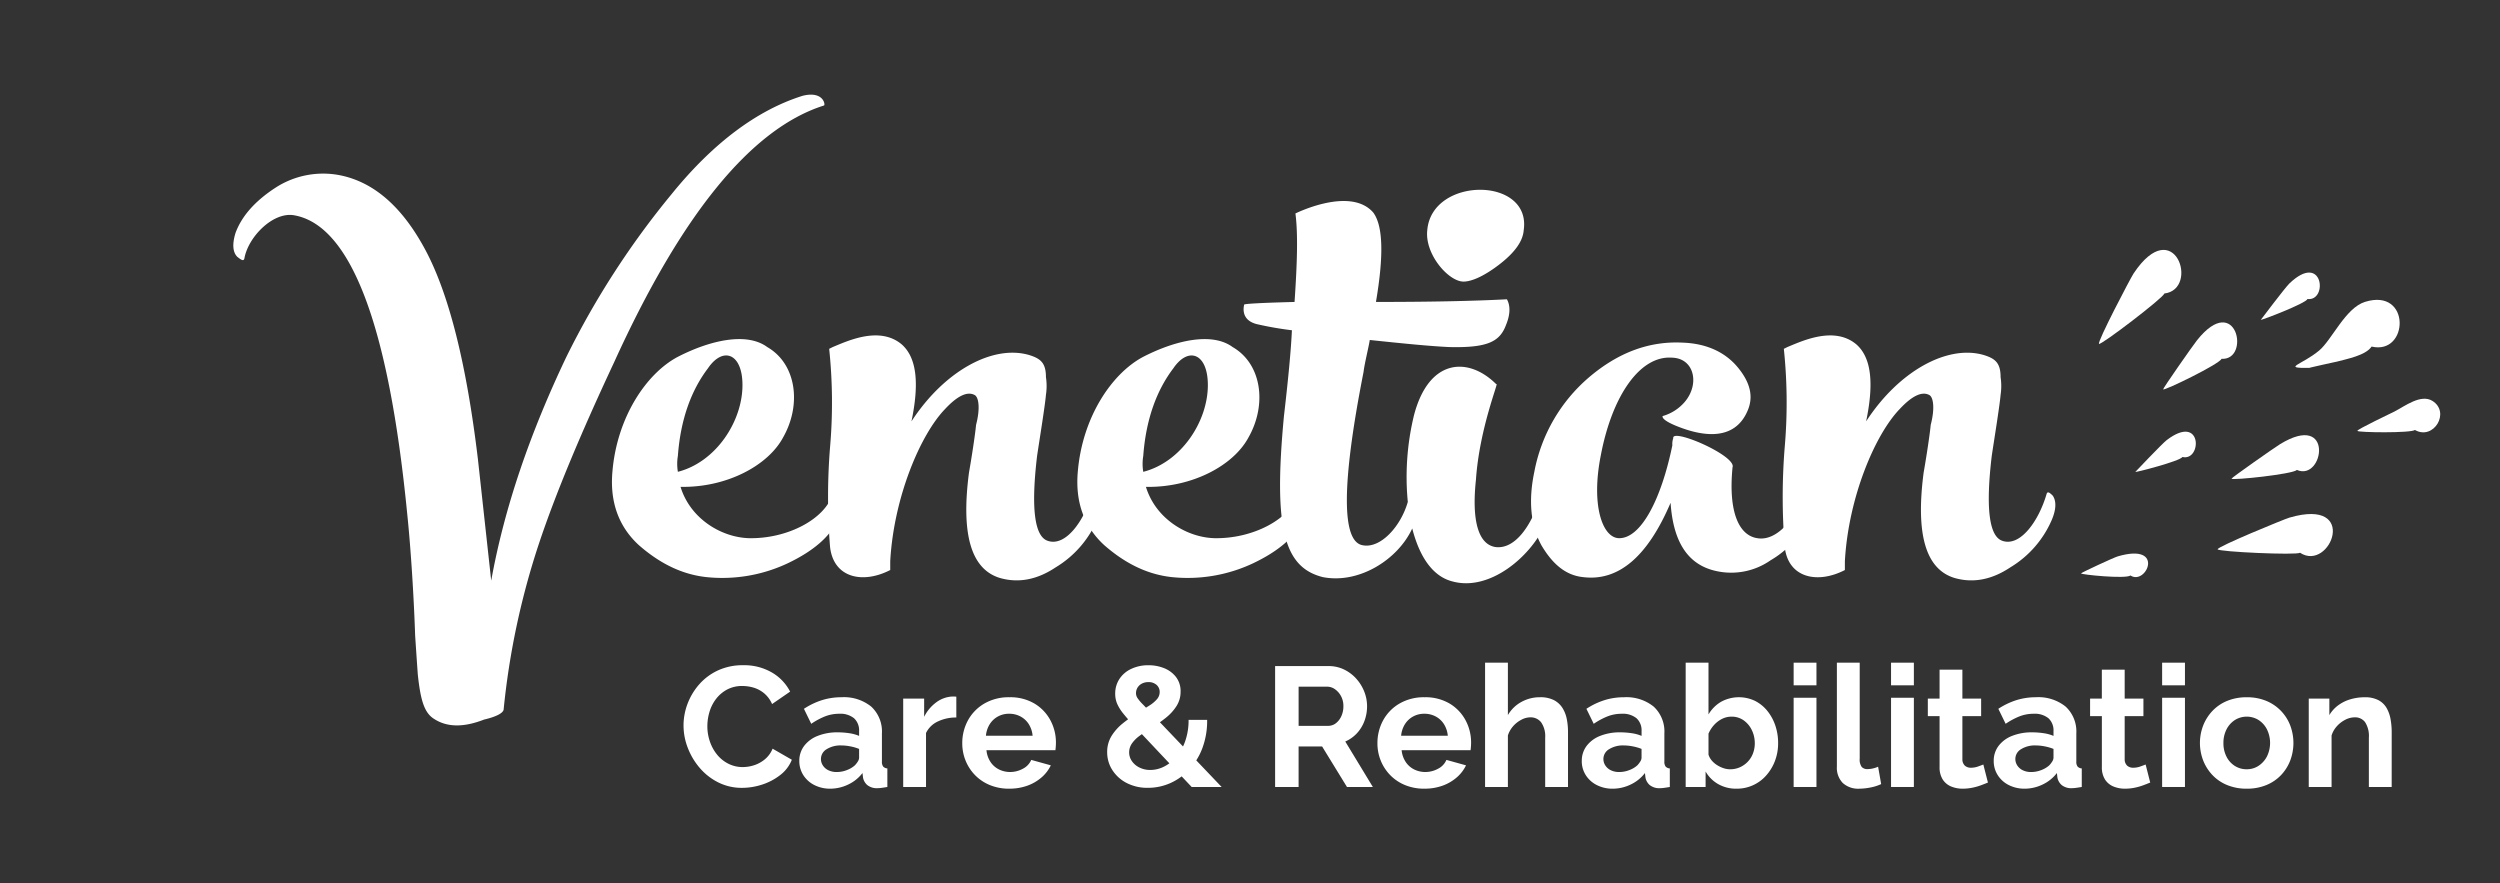 <svg xmlns="http://www.w3.org/2000/svg" xmlns:xlink="http://www.w3.org/1999/xlink" width="600" height="212" viewBox="0 0 600 212">
  <rect x="0" y="0" width="600" height="212" fill="#333333" stroke="none"/>
  <defs>
    <clipPath id="clip-path">
      <rect id="Rectangle_37" data-name="Rectangle 37" width="529.653" height="166.569" fill="none"/>
    </clipPath>
    <clipPath id="clip-venetian_logo">
      <rect width="600" height="212"/>
    </clipPath>
  </defs>
  <g id="venetian_logo" clip-path="url(#clip-venetian_logo)">
    <g id="Group_101" data-name="Group 101" transform="translate(56 22.716)">
      <g id="Group_101-2" data-name="Group 101" transform="translate(0 0)" clip-path="url(#clip-path)">
        <path id="Path_1157" data-name="Path 1157" d="M55.67,85.024a14.7,14.7,0,0,1,.961-5.211,15.151,15.151,0,0,1,2.8-4.66,13.524,13.524,0,0,1,4.5-3.35,14.048,14.048,0,0,1,6.048-1.248A13.188,13.188,0,0,1,76.9,72.313a11.236,11.236,0,0,1,4.351,4.577l-4.332,2.985A6.922,6.922,0,0,0,75,77.28a7.17,7.17,0,0,0-2.533-1.351,9.612,9.612,0,0,0-2.657-.388,7.609,7.609,0,0,0-3.7.86,8.243,8.243,0,0,0-2.636,2.247A9.556,9.556,0,0,0,61.9,81.754a12.026,12.026,0,0,0-.51,3.433,11.25,11.25,0,0,0,.613,3.7,10.1,10.1,0,0,0,1.737,3.146,8.267,8.267,0,0,0,2.7,2.166,7.519,7.519,0,0,0,3.453.8,8.831,8.831,0,0,0,2.739-.45,7.773,7.773,0,0,0,2.576-1.43,6.5,6.5,0,0,0,1.838-2.533l4.619,2.657a8.646,8.646,0,0,1-2.8,3.678,14.039,14.039,0,0,1-4.351,2.288,15.527,15.527,0,0,1-4.782.776A12.525,12.525,0,0,1,64.049,98.7a14.214,14.214,0,0,1-4.435-3.433,16.358,16.358,0,0,1-2.9-4.823,14.817,14.817,0,0,1-1.042-5.415" transform="translate(52.377 66.382)" fill="#fff"/>
        <path id="Path_1158" data-name="Path 1158" d="M69.989,89.8a5.864,5.864,0,0,1,1.165-3.614,7.457,7.457,0,0,1,3.249-2.4,12.626,12.626,0,0,1,4.782-.848,18.857,18.857,0,0,1,2.739.2,9.483,9.483,0,0,1,2.411.654V82.653a3.943,3.943,0,0,0-1.205-3.09,5.2,5.2,0,0,0-3.575-1.083,9.274,9.274,0,0,0-3.352.611,17,17,0,0,0-3.352,1.8l-1.756-3.6a17.477,17.477,0,0,1,4.351-2.084,15.607,15.607,0,0,1,4.681-.695,10.411,10.411,0,0,1,7.131,2.257,8.148,8.148,0,0,1,2.554,6.446v6.729a1.882,1.882,0,0,0,.307,1.209,1.476,1.476,0,0,0,1,.443v4.454q-.737.122-1.328.206a7.573,7.573,0,0,1-1,.082,3.649,3.649,0,0,1-2.473-.736,3.116,3.116,0,0,1-1.042-1.8l-.122-1.1a9.369,9.369,0,0,1-3.474,2.779,9.912,9.912,0,0,1-4.25.98,8.267,8.267,0,0,1-3.822-.868,6.667,6.667,0,0,1-2.657-2.383,6.233,6.233,0,0,1-.961-3.412m13.324,1.064a5.631,5.631,0,0,0,.736-.955,1.746,1.746,0,0,0,.285-.877V86.917a11.171,11.171,0,0,0-2.125-.617,11.578,11.578,0,0,0-2.166-.219,6.258,6.258,0,0,0-3.494.9,2.722,2.722,0,0,0-1.37,2.372,2.81,2.81,0,0,0,.45,1.514,3.238,3.238,0,0,0,1.308,1.157,4.459,4.459,0,0,0,2.044.437A6.646,6.646,0,0,0,81.391,92a6.018,6.018,0,0,0,1.921-1.137" transform="translate(65.848 70.108)" fill="#fff"/>
        <path id="Path_1159" data-name="Path 1159" d="M95.585,79.457a10,10,0,0,0-4.454.961,5.851,5.851,0,0,0-2.82,2.758V96.132H82.834V74.921h5.027v4.373a9.659,9.659,0,0,1,2.9-3.474,7.038,7.038,0,0,1,3.719-1.39h.695a1.721,1.721,0,0,1,.41.041Z" transform="translate(77.934 70.028)" fill="#fff"/>
        <path id="Path_1160" data-name="Path 1160" d="M101.421,96.462a12.018,12.018,0,0,1-4.66-.868,10.583,10.583,0,0,1-3.556-2.385,10.744,10.744,0,0,1-2.267-3.476,10.883,10.883,0,0,1-.8-4.142,11.379,11.379,0,0,1,1.368-5.539,10.46,10.46,0,0,1,3.924-4.021,11.607,11.607,0,0,1,6.028-1.516,11.342,11.342,0,0,1,6.007,1.518,10.317,10.317,0,0,1,3.822,4.008,11.232,11.232,0,0,1,1.329,5.364c0,.324-.016.654-.041.992s-.056.613-.083.829H95.944A6.062,6.062,0,0,0,96.9,90.02a5.211,5.211,0,0,0,2.044,1.819,5.95,5.95,0,0,0,2.676.617,6.3,6.3,0,0,0,3.086-.8,4.214,4.214,0,0,0,1.982-2.106l4.7,1.308a8.888,8.888,0,0,1-2.228,2.9,10.709,10.709,0,0,1-3.412,1.984,12.6,12.6,0,0,1-4.332.714m-5.6-12.711h11.2a6.224,6.224,0,0,0-.92-2.775,5.3,5.3,0,0,0-1.982-1.838,5.7,5.7,0,0,0-2.739-.658,5.49,5.49,0,0,0-2.676.658,5.318,5.318,0,0,0-1.962,1.838,6.224,6.224,0,0,0-.92,2.775" transform="translate(84.808 70.108)" fill="#fff"/>
        <path id="Path_1161" data-name="Path 1161" d="M128.333,99.777l-13.65-14.488q-1.718-1.817-2.76-3.127a10.31,10.31,0,0,1-1.491-2.4,6.069,6.069,0,0,1-.45-2.343,6.331,6.331,0,0,1,1.042-3.612,6.824,6.824,0,0,1,2.861-2.4,9.511,9.511,0,0,1,4.066-.848,9.932,9.932,0,0,1,3.781.706,6.751,6.751,0,0,1,2.841,2.119,5.528,5.528,0,0,1,1.1,3.511,6.331,6.331,0,0,1-.961,3.431,11.53,11.53,0,0,1-2.554,2.826,32.1,32.1,0,0,1-3.6,2.5q-1.47.923-2.676,1.807a7.91,7.91,0,0,0-1.881,1.867,3.716,3.716,0,0,0-.673,2.149,3.636,3.636,0,0,0,.654,2.086,4.652,4.652,0,0,0,1.819,1.547,5.717,5.717,0,0,0,2.595.582,7.321,7.321,0,0,0,3.412-.858,9.571,9.571,0,0,0,2.964-2.432,11.87,11.87,0,0,0,2.063-3.781,15.177,15.177,0,0,0,.757-4.945h4.454a18.694,18.694,0,0,1-1.184,6.886,15.669,15.669,0,0,1-3.189,5.11,13.873,13.873,0,0,1-4.536,3.208,13.084,13.084,0,0,1-5.273,1.1,10.768,10.768,0,0,1-5.19-1.19,8.878,8.878,0,0,1-3.414-3.129,7.806,7.806,0,0,1-1.205-4.2,7.292,7.292,0,0,1,1.064-3.955,12.027,12.027,0,0,1,2.7-3.008,32.658,32.658,0,0,1,3.268-2.321q1.8-1.121,3.026-1.9A8.117,8.117,0,0,0,120,78.711a2.6,2.6,0,0,0,.654-1.7,2.211,2.211,0,0,0-.755-1.745,2.847,2.847,0,0,0-1.943-.66,3.288,3.288,0,0,0-1.574.361,2.666,2.666,0,0,0-1.04.961,2.554,2.554,0,0,0-.369,1.364,2.127,2.127,0,0,0,.347,1.124,9.4,9.4,0,0,0,1.227,1.463q.876.9,2.432,2.546l16.551,17.355Z" transform="translate(101.668 66.383)" fill="#fff"/>
        <path id="Path_1162" data-name="Path 1162" d="M128.824,99.679V70.661h12.833a8.4,8.4,0,0,1,3.7.817,9.413,9.413,0,0,1,2.942,2.207,10.234,10.234,0,0,1,1.921,3.105,9.528,9.528,0,0,1,.673,3.515,10.054,10.054,0,0,1-.633,3.536,8.811,8.811,0,0,1-1.819,2.964,8.328,8.328,0,0,1-2.779,1.96l6.62,10.913h-6.211L140.1,89.951h-5.64v9.727Zm5.64-14.673h7.07a2.993,2.993,0,0,0,1.881-.633,4.453,4.453,0,0,0,1.306-1.7,5.576,5.576,0,0,0,.491-2.372,4.966,4.966,0,0,0-.573-2.432,4.764,4.764,0,0,0-1.45-1.654,3.254,3.254,0,0,0-1.9-.613h-6.826Z" transform="translate(121.203 66.482)" fill="#fff"/>
        <path id="Path_1163" data-name="Path 1163" d="M152.76,96.462a12.017,12.017,0,0,1-4.66-.868,10.583,10.583,0,0,1-3.556-2.385,10.781,10.781,0,0,1-2.269-3.476,10.919,10.919,0,0,1-.8-4.142,11.379,11.379,0,0,1,1.368-5.539,10.446,10.446,0,0,1,3.924-4.021,11.6,11.6,0,0,1,6.028-1.516,11.342,11.342,0,0,1,6.007,1.518,10.331,10.331,0,0,1,3.822,4.008,11.232,11.232,0,0,1,1.329,5.364c0,.324-.016.654-.041.992s-.056.613-.083.829H147.283a6.062,6.062,0,0,0,.961,2.795,5.211,5.211,0,0,0,2.044,1.819,5.95,5.95,0,0,0,2.676.617,6.308,6.308,0,0,0,3.086-.8,4.214,4.214,0,0,0,1.982-2.106l4.7,1.308a8.914,8.914,0,0,1-2.228,2.9,10.709,10.709,0,0,1-3.412,1.984,12.6,12.6,0,0,1-4.332.714m-5.6-12.711h11.2a6.248,6.248,0,0,0-.92-2.775,5.3,5.3,0,0,0-1.982-1.838,5.706,5.706,0,0,0-2.739-.658,5.5,5.5,0,0,0-2.678.658,5.328,5.328,0,0,0-1.96,1.838,6.224,6.224,0,0,0-.92,2.775" transform="translate(133.11 70.108)" fill="#fff"/>
        <path id="Path_1164" data-name="Path 1164" d="M174.691,100.075h-5.477V88.232a5.83,5.83,0,0,0-.961-3.664,3.183,3.183,0,0,0-2.636-1.209,4.629,4.629,0,0,0-2.084.559,6.8,6.8,0,0,0-1.982,1.537,6.109,6.109,0,0,0-1.287,2.255v12.365h-5.477V70.24h5.477V82.821a8.379,8.379,0,0,1,3.228-3.152,9.04,9.04,0,0,1,4.456-1.132,7.1,7.1,0,0,1,3.391.706,5.321,5.321,0,0,1,2.044,1.9,7.894,7.894,0,0,1,1.023,2.667,16.186,16.186,0,0,1,.285,3.051Z" transform="translate(145.631 66.086)" fill="#fff"/>
        <path id="Path_1165" data-name="Path 1165" d="M166.748,89.8a5.864,5.864,0,0,1,1.165-3.614,7.446,7.446,0,0,1,3.249-2.4,12.619,12.619,0,0,1,4.782-.848,18.877,18.877,0,0,1,2.739.2,9.483,9.483,0,0,1,2.411.654V82.653a3.943,3.943,0,0,0-1.205-3.09,5.2,5.2,0,0,0-3.575-1.083,9.274,9.274,0,0,0-3.352.611,16.948,16.948,0,0,0-3.352,1.8l-1.756-3.6A17.444,17.444,0,0,1,172.2,75.21a15.6,15.6,0,0,1,4.679-.695,10.416,10.416,0,0,1,7.133,2.257,8.148,8.148,0,0,1,2.554,6.446v6.729a1.882,1.882,0,0,0,.307,1.209,1.476,1.476,0,0,0,1,.443v4.454q-.737.122-1.329.206a7.522,7.522,0,0,1-1,.082,3.65,3.65,0,0,1-2.473-.736,3.116,3.116,0,0,1-1.042-1.8l-.124-1.1a9.363,9.363,0,0,1-3.472,2.779,9.92,9.92,0,0,1-4.252.98,8.265,8.265,0,0,1-3.82-.868,6.668,6.668,0,0,1-2.657-2.383,6.233,6.233,0,0,1-.961-3.412m13.324,1.064a5.732,5.732,0,0,0,.736-.955,1.746,1.746,0,0,0,.285-.877V86.917a11.213,11.213,0,0,0-2.125-.617,11.578,11.578,0,0,0-2.166-.219,6.258,6.258,0,0,0-3.493.9,2.722,2.722,0,0,0-1.37,2.372,2.793,2.793,0,0,0,.45,1.514,3.238,3.238,0,0,0,1.308,1.157,4.453,4.453,0,0,0,2.044.437A6.646,6.646,0,0,0,178.15,92a6.019,6.019,0,0,0,1.921-1.137" transform="translate(156.883 70.108)" fill="#fff"/>
        <path id="Path_1166" data-name="Path 1166" d="M191.772,100.482a8.621,8.621,0,0,1-4.373-1.1,8.048,8.048,0,0,1-3.024-3.024v3.719h-4.782V70.24h5.477V82.663a8.522,8.522,0,0,1,3-3.024,8.946,8.946,0,0,1,8.153-.235,9.064,9.064,0,0,1,2.964,2.4,11.338,11.338,0,0,1,1.921,3.519,13.107,13.107,0,0,1,.673,4.243,11.821,11.821,0,0,1-.755,4.243,11.216,11.216,0,0,1-2.106,3.5,9.331,9.331,0,0,1-7.152,3.171m-1.512-4.658a5.631,5.631,0,0,0,2.391-.5,6.052,6.052,0,0,0,1.879-1.343,5.807,5.807,0,0,0,1.227-1.985,6.741,6.741,0,0,0,.429-2.385,7.178,7.178,0,0,0-.714-3.187,6.073,6.073,0,0,0-1.962-2.345,4.929,4.929,0,0,0-2.923-.883,5,5,0,0,0-2.267.541A6.515,6.515,0,0,0,186.4,85.2a7.274,7.274,0,0,0-1.328,2.084V92.3a3.968,3.968,0,0,0,.8,1.444,5.641,5.641,0,0,0,1.289,1.1,7.012,7.012,0,0,0,1.531.722,5.074,5.074,0,0,0,1.574.26" transform="translate(168.968 66.086)" fill="#fff"/>
        <path id="Path_1167" data-name="Path 1167" d="M192.944,70.24h5.477v5.434h-5.477Zm0,8.419h5.477v21.415h-5.477Z" transform="translate(181.529 66.086)" fill="#fff"/>
        <path id="Path_1168" data-name="Path 1168" d="M198.292,70.24h5.477V93.282a2.953,2.953,0,0,0,.489,1.989,1.78,1.78,0,0,0,1.349.512,5.9,5.9,0,0,0,1.349-.163,6.484,6.484,0,0,0,1.227-.41l.736,4.169a10.6,10.6,0,0,1-2.575.817,14.1,14.1,0,0,1-2.657.287A5.475,5.475,0,0,1,199.7,99.11a5.21,5.21,0,0,1-1.409-3.913Z" transform="translate(186.561 66.086)" fill="#fff"/>
        <path id="Path_1169" data-name="Path 1169" d="M204.989,70.24h5.477v5.434h-5.477Zm0,8.419h5.477v21.415h-5.477Z" transform="translate(192.862 66.086)" fill="#fff"/>
        <path id="Path_1170" data-name="Path 1170" d="M223.963,98.2q-.7.285-1.675.654a13.611,13.611,0,0,1-2.106.592,11.575,11.575,0,0,1-2.269.225,7.159,7.159,0,0,1-2.777-.526,4.381,4.381,0,0,1-2.024-1.681,5.41,5.41,0,0,1-.755-3.016V82.261h-2.82v-4.21h2.82V71.1h5.475v6.948h4.5v4.21h-4.5V92.586a2.07,2.07,0,0,0,.613,1.574,2.145,2.145,0,0,0,1.43.483,5.057,5.057,0,0,0,1.677-.285c.543-.19.98-.355,1.308-.491Z" transform="translate(197.141 66.897)" fill="#fff"/>
        <path id="Path_1171" data-name="Path 1171" d="M217.686,89.8a5.864,5.864,0,0,1,1.165-3.614,7.446,7.446,0,0,1,3.249-2.4,12.619,12.619,0,0,1,4.782-.848,18.877,18.877,0,0,1,2.739.2,9.483,9.483,0,0,1,2.411.654V82.653a3.943,3.943,0,0,0-1.205-3.09,5.2,5.2,0,0,0-3.575-1.083,9.274,9.274,0,0,0-3.352.611,16.95,16.95,0,0,0-3.352,1.8l-1.756-3.6a17.444,17.444,0,0,1,4.351-2.084,15.6,15.6,0,0,1,4.679-.695,10.416,10.416,0,0,1,7.133,2.257,8.148,8.148,0,0,1,2.554,6.446v6.729a1.882,1.882,0,0,0,.307,1.209,1.476,1.476,0,0,0,1,.443v4.454q-.736.122-1.329.206a7.522,7.522,0,0,1-1,.082,3.649,3.649,0,0,1-2.473-.736,3.116,3.116,0,0,1-1.042-1.8l-.124-1.1a9.363,9.363,0,0,1-3.472,2.779,9.92,9.92,0,0,1-4.252.98,8.265,8.265,0,0,1-3.82-.868,6.667,6.667,0,0,1-2.657-2.383,6.233,6.233,0,0,1-.961-3.412m13.324,1.064a5.732,5.732,0,0,0,.736-.955,1.746,1.746,0,0,0,.285-.877V86.917a11.212,11.212,0,0,0-2.125-.617,11.577,11.577,0,0,0-2.166-.219,6.258,6.258,0,0,0-3.494.9,2.722,2.722,0,0,0-1.37,2.372,2.793,2.793,0,0,0,.45,1.514,3.238,3.238,0,0,0,1.308,1.157,4.453,4.453,0,0,0,2.044.437A6.646,6.646,0,0,0,229.088,92a6.018,6.018,0,0,0,1.921-1.137" transform="translate(204.808 70.108)" fill="#fff"/>
        <path id="Path_1172" data-name="Path 1172" d="M244.031,98.2c-.464.19-1.021.41-1.675.654a13.615,13.615,0,0,1-2.106.592,11.575,11.575,0,0,1-2.269.225,7.159,7.159,0,0,1-2.777-.526,4.38,4.38,0,0,1-2.024-1.681,5.41,5.41,0,0,1-.755-3.016V82.261H229.6v-4.21h2.82V71.1H237.9v6.948h4.5v4.21h-4.5V92.586a2.07,2.07,0,0,0,.613,1.574,2.145,2.145,0,0,0,1.43.483,5.058,5.058,0,0,0,1.677-.285c.543-.19.98-.355,1.308-.491Z" transform="translate(216.022 66.897)" fill="#fff"/>
        <path id="Path_1173" data-name="Path 1173" d="M238.511,70.24h5.477v5.434h-5.477Zm0,8.419h5.477v21.415h-5.477Z" transform="translate(224.401 66.086)" fill="#fff"/>
        <path id="Path_1174" data-name="Path 1174" d="M254.425,96.462a12.119,12.119,0,0,1-4.7-.869,10.187,10.187,0,0,1-3.536-2.4,10.815,10.815,0,0,1-2.228-3.517,11.655,11.655,0,0,1,0-8.365,10.794,10.794,0,0,1,2.228-3.517,10.166,10.166,0,0,1,3.536-2.407,12.119,12.119,0,0,1,4.7-.868,11.979,11.979,0,0,1,4.679.868,10.392,10.392,0,0,1,5.762,5.923,11.933,11.933,0,0,1,0,8.365,10.567,10.567,0,0,1-2.207,3.517,10.2,10.2,0,0,1-3.534,2.4,12.137,12.137,0,0,1-4.7.869m-5.6-10.954a7.019,7.019,0,0,0,.736,3.266,5.618,5.618,0,0,0,2,2.226,5.244,5.244,0,0,0,2.861.8,5.077,5.077,0,0,0,2.82-.821,5.95,5.95,0,0,0,2.022-2.246,7.388,7.388,0,0,0,0-6.515,5.754,5.754,0,0,0-2.022-2.246,5.373,5.373,0,0,0-5.681.021,5.782,5.782,0,0,0-2,2.246,7.03,7.03,0,0,0-.736,3.266" transform="translate(228.799 70.108)" fill="#fff"/>
        <path id="Path_1175" data-name="Path 1175" d="M276.545,96.053h-5.477V84.21a6.111,6.111,0,0,0-.9-3.705,2.971,2.971,0,0,0-2.492-1.168,4.967,4.967,0,0,0-2.228.559,6.947,6.947,0,0,0-2.024,1.537,5.969,5.969,0,0,0-1.306,2.255V96.053h-5.477V74.841h4.945V78.8a7.91,7.91,0,0,1,2.084-2.323,9.387,9.387,0,0,1,2.921-1.456,11.884,11.884,0,0,1,3.5-.5,6.79,6.79,0,0,1,3.29.706,4.912,4.912,0,0,1,1.962,1.9,8.41,8.41,0,0,1,.939,2.686,17.344,17.344,0,0,1,.266,3.032Z" transform="translate(241.459 70.108)" fill="#fff"/>
        <path id="Path_1176" data-name="Path 1176" d="M141.732,2.609c-17.411,5.52-34.188,26.118-50.324,61.579-7.857,16.775-14.015,31.426-18.05,43.531a184.005,184.005,0,0,0-8.493,39.919c-.213.85-1.912,1.7-4.672,2.337-4.885,1.91-8.918,1.91-12.1-.213-2.337-1.487-3.187-4.672-3.823-10.616-.212-2.973-.425-6.158-.637-9.343-.212-6.583-.85-19.111-1.912-29.3-4.458-45.443-13.59-69.224-27.18-71.561-5.1-.848-11.041,5.31-11.892,10.4-.212.639-.637.425-1.7-.425C-.113,37.856-.324,35.946.524,33.187q2.23-6.053,9.557-10.83a21.014,21.014,0,0,1,15.713-2.973c8.068,1.7,14.863,7.645,20.385,18.05S55.946,64.4,58.706,87.546l3.185,29.091c3.185-17.625,9.343-35.461,18.05-53.724a201.309,201.309,0,0,1,25.268-39.069C115.189,11.527,125.8,3.67,136.635.272c5.1-1.273,5.522,2.337,5.1,2.337" transform="translate(0 0.001)" fill="#fff"/>
        <path id="Path_1177" data-name="Path 1177" d="M63.28,65.688c2.337,7.645,9.768,12.1,16.352,12.317,9.13.212,18.259-4.46,20.171-10.618,0-.637.425-.425,1.275.212,1.062,1.275,1.062,3.185,0,5.947-1.912,4.035-5.733,7.431-11.892,10.4a36.832,36.832,0,0,1-19.748,3.4C63.705,86.71,58.4,84.161,53.3,79.7c-4.883-4.46-7.006-10.4-6.37-17.625,1.062-12.953,8.068-23.57,15.713-27.6,7.857-4.035,16.563-5.945,21.446-2.337,7.006,4.035,8.282,13.8,3.821,21.66C84.3,60.592,74.321,65.9,63.28,65.688m-.637-3.61c9.132-2.337,15.5-12.1,15.5-20.81,0-7.645-4.672-9.343-8.282-4.035-4.035,5.308-6.583,12.317-7.22,21.023a11.506,11.506,0,0,0,0,3.822" transform="translate(44.05 28.439)" fill="#fff"/>
        <path id="Path_1178" data-name="Path 1178" d="M109.059,51.252c1.062-4.035.637-6.795-.425-7.22-1.7-.848-4.035.213-7.006,3.4C95.68,53.588,89.31,68.665,88.462,83.953v2.123c-6.583,3.4-13.592,1.912-14.44-5.522a148.827,148.827,0,0,1,0-23.995,123.862,123.862,0,0,0-.212-23.57l.848-.425c3.61-1.487,11.255-5.1,16.563-.637,3.61,3.185,4.247,9.343,2.335,18.473,7.857-12.1,19.536-18.473,28.241-15.925,2.762.85,4.035,1.912,4.035,5.308a14.139,14.139,0,0,1,0,4.247c-.212,2.548-1.487,10.4-2.123,14.651q-2.23,18.792,2.548,20.385c4.247,1.487,8.707-4.672,10.616-11.253.213-.637.637-.425,1.487.425.85,1.273.85,3.185-.212,5.733a24.679,24.679,0,0,1-9.98,11.466q-6.69,4.46-13.378,2.548c-7.006-2.125-9.343-10.618-7.431-25.27.637-3.61,1.487-9.13,1.7-11.466" transform="translate(69.194 28.013)" fill="#fff"/>
        <path id="Path_1179" data-name="Path 1179" d="M120.828,65.688c2.337,7.645,9.768,12.1,16.352,12.317,9.13.212,18.259-4.46,20.171-10.618,0-.637.425-.425,1.275.212,1.062,1.275,1.062,3.185,0,5.947-1.912,4.035-5.733,7.431-11.892,10.4a36.832,36.832,0,0,1-19.748,3.4c-5.733-.637-11.041-3.185-16.138-7.643-4.883-4.46-7.006-10.4-6.37-17.625,1.062-12.953,8.068-23.57,15.713-27.6,7.857-4.035,16.563-5.945,21.446-2.337,7.006,4.035,8.282,13.8,3.822,21.66-3.61,6.795-13.59,12.1-24.631,11.892m-.637-3.61c9.132-2.337,15.5-12.1,15.5-20.81,0-7.645-4.672-9.343-8.282-4.035-4.035,5.308-6.583,12.317-7.22,21.023a11.506,11.506,0,0,0,0,3.822" transform="translate(98.194 28.439)" fill="#fff"/>
        <path id="Path_1180" data-name="Path 1180" d="M155.207,47.811c-.212,1.485-1.275,5.733-1.487,7.643-5.308,26.968-5.308,40.771-.212,41.619,4.247.85,9.13-4.458,10.828-10.4a62.735,62.735,0,0,1,1.487-20.81c3.61-13.8,13.165-14.015,19.748-7.431.85-1.062-4.035,10.4-4.883,22.933-1.062,9.98.637,15.5,4.67,16.138,4.885.637,8.707-5.522,10.618-11.466.212-.637.637-.425,1.487.425.848,1.273.848,3.185-.214,5.733-3.61,7.857-13.376,15.925-22.083,13.59-4.458-1.062-7.857-5.308-9.768-12.74-3.4,7.431-12.74,13.376-21.446,11.678-9.343-2.337-11.892-11.678-9.343-38.646,1.062-9.132,1.7-15.927,1.912-20.6a79.98,79.98,0,0,1-8.493-1.487c-4.035-1.062-2.973-4.458-2.973-4.672q.317-.317,12.1-.637c.637-9.343.85-16.35.212-21.235,0,0,13.167-6.581,18.686-.212,2.337,3.185,2.548,10.191.639,21.446,12.951,0,23.356-.212,31.426-.637.848,1.487.848,3.61-.214,6.158-1.485,4.033-4.458,5.52-13.59,5.308-4.672-.213-11.041-.85-19.109-1.7m31-18.05c-3.61,2.76-6.581,4.035-8.493,4.035-3.61,0-9.343-6.583-8.707-12.317,1.062-12.953,25.056-12.953,23.145,0-.212,2.76-2.335,5.522-5.945,8.282" transform="translate(117.537 11.069)" fill="#fff"/>
        <path id="Path_1181" data-name="Path 1181" d="M194.388,34.3c-7.645-.637-14.44,8.918-17.2,23.57-2.335,11.892.425,19.748,4.46,19.748,5.095,0,9.98-8.918,12.74-22.294a4.123,4.123,0,0,1,.213-1.7c-.425-2.548,15.288,4.247,14.226,7.008-1.062,11.041,1.7,16.35,5.945,16.986,4.885.85,9.555-5.308,11.041-10.616.213-.637.639-.425,1.487.425.85,1.273.85,3.185-.212,5.733a23.325,23.325,0,0,1-9.132,9.766,16.5,16.5,0,0,1-13.165,2.548c-6.583-1.485-10.191-6.795-10.83-16.35q-8.28,19.43-21.021,17.836c-4.035-.425-7.22-2.971-9.98-7.643-2.548-4.672-3.185-10.618-1.7-17.625a39.389,39.389,0,0,1,13.167-22.721c7.006-5.945,14.44-8.707,22.508-8.282,5.733.213,10.191,2.337,13.165,5.947s3.822,7.006,2.337,10.4c-2.337,5.522-7.645,7.008-15.5,4.248-3.61-1.275-5.1-2.337-4.885-2.973a10.917,10.917,0,0,0,5.31-3.4c3.61-4.247,2.335-10.4-2.973-10.616" transform="translate(150.979 28.831)" fill="#fff"/>
        <path id="Path_1182" data-name="Path 1182" d="M227.109,51.252c1.062-4.035.637-6.795-.425-7.22-1.7-.848-4.035.213-7.006,3.4-5.947,6.158-12.317,21.235-13.167,36.523v2.123c-6.581,3.4-13.59,1.912-14.438-5.522a148.827,148.827,0,0,1,0-23.995,123.861,123.861,0,0,0-.212-23.57l.848-.425c3.61-1.487,11.255-5.1,16.563-.637,3.61,3.185,4.247,9.343,2.335,18.473,7.857-12.1,19.536-18.473,28.241-15.925,2.762.85,4.035,1.912,4.035,5.308a14.266,14.266,0,0,1,0,4.247c-.212,2.548-1.487,10.4-2.123,14.651q-2.23,18.792,2.548,20.385c4.247,1.487,8.707-4.672,10.616-11.253.214-.637.637-.425,1.487.425.85,1.273.85,3.185-.212,5.733a24.69,24.69,0,0,1-9.98,11.466q-6.69,4.46-13.378,2.548c-7.006-2.125-9.343-10.618-7.431-25.27.637-3.61,1.485-9.13,1.7-11.466" transform="translate(180.26 28.013)" fill="#fff"/>
        <path id="Path_1183" data-name="Path 1183" d="M265.158,61.157c7.23,4.732,14.4-13.386-2.56-8.433-1.234.359-17.334,6.977-17.223,7.6.1.6,18.921,1.465,19.783.829" transform="translate(230.858 48.791)" fill="#fff"/>
        <path id="Path_1184" data-name="Path 1184" d="M273.277,36.588c8.963,2.1,9.506-14.188-1.586-10.729-4.708,1.469-7.967,9.145-11.007,11.68-4.15,3.461-9.151,4.256-2.321,4.161-.283,0,6.8-1.562,6.411-1.454,2.43-.666,7.072-1.5,8.5-3.658" transform="translate(239.91 23.875)" fill="#fff"/>
        <path id="Path_1185" data-name="Path 1185" d="M246.4,29.664c8.58-1.023,2.428-19.511-7.383-4.815-.712,1.069-8.794,16.487-8.3,16.9.464.39,15.437-11.041,15.688-12.082" transform="translate(217.046 18.062)" fill="#fff"/>
        <path id="Path_1186" data-name="Path 1186" d="M240.35,62.009c3.808,2.492,8.45-7.946-3.045-4.59-.982.287-8.852,3.944-8.825,4.093.054.3,10.69,1.368,11.87.5" transform="translate(214.963 53.391)" fill="#fff"/>
        <path id="Path_1187" data-name="Path 1187" d="M246.517,47.749c4.695,1.1,4.856-10.661-3.8-4.041-1.095.837-7.521,7.641-7.527,7.633.08.138,10.647-2.57,11.325-3.592" transform="translate(221.278 39.211)" fill="#fff"/>
        <path id="Path_1188" data-name="Path 1188" d="M276.473,45.1c4.474,2.572,8.606-4.272,4.167-6.995-2.75-1.687-6.622,1.295-8.978,2.515-.662.344-9.1,4.34-9.011,4.7.1.4,12.887.557,13.823-.223" transform="translate(247.111 35.377)" fill="#fff"/>
        <path id="Path_1189" data-name="Path 1189" d="M262.789,50.454c6.49,2.783,9-14.172-4.051-6.185-1.293.79-11.719,8.1-11.651,8.282.161.444,14.739-1.083,15.7-2.1" transform="translate(232.469 39.62)" fill="#fff"/>
        <path id="Path_1190" data-name="Path 1190" d="M261.937,28.348c4.955.588,3.759-11.523-4.373-3.717-1.029.988-6.849,8.73-6.855,8.722.1.132,10.649-3.876,11.228-5.005" transform="translate(235.877 20.7)" fill="#fff"/>
        <path id="Path_1191" data-name="Path 1191" d="M252.671,36.9c7.051.4,3.61-16.394-5.922-4.427-.943,1.184-8.243,11.616-8.117,11.767.3.361,13.481-6.059,14.038-7.34" transform="translate(224.514 26.5)" fill="#fff"/>
      </g>
    </g>
  </g>
</svg>
